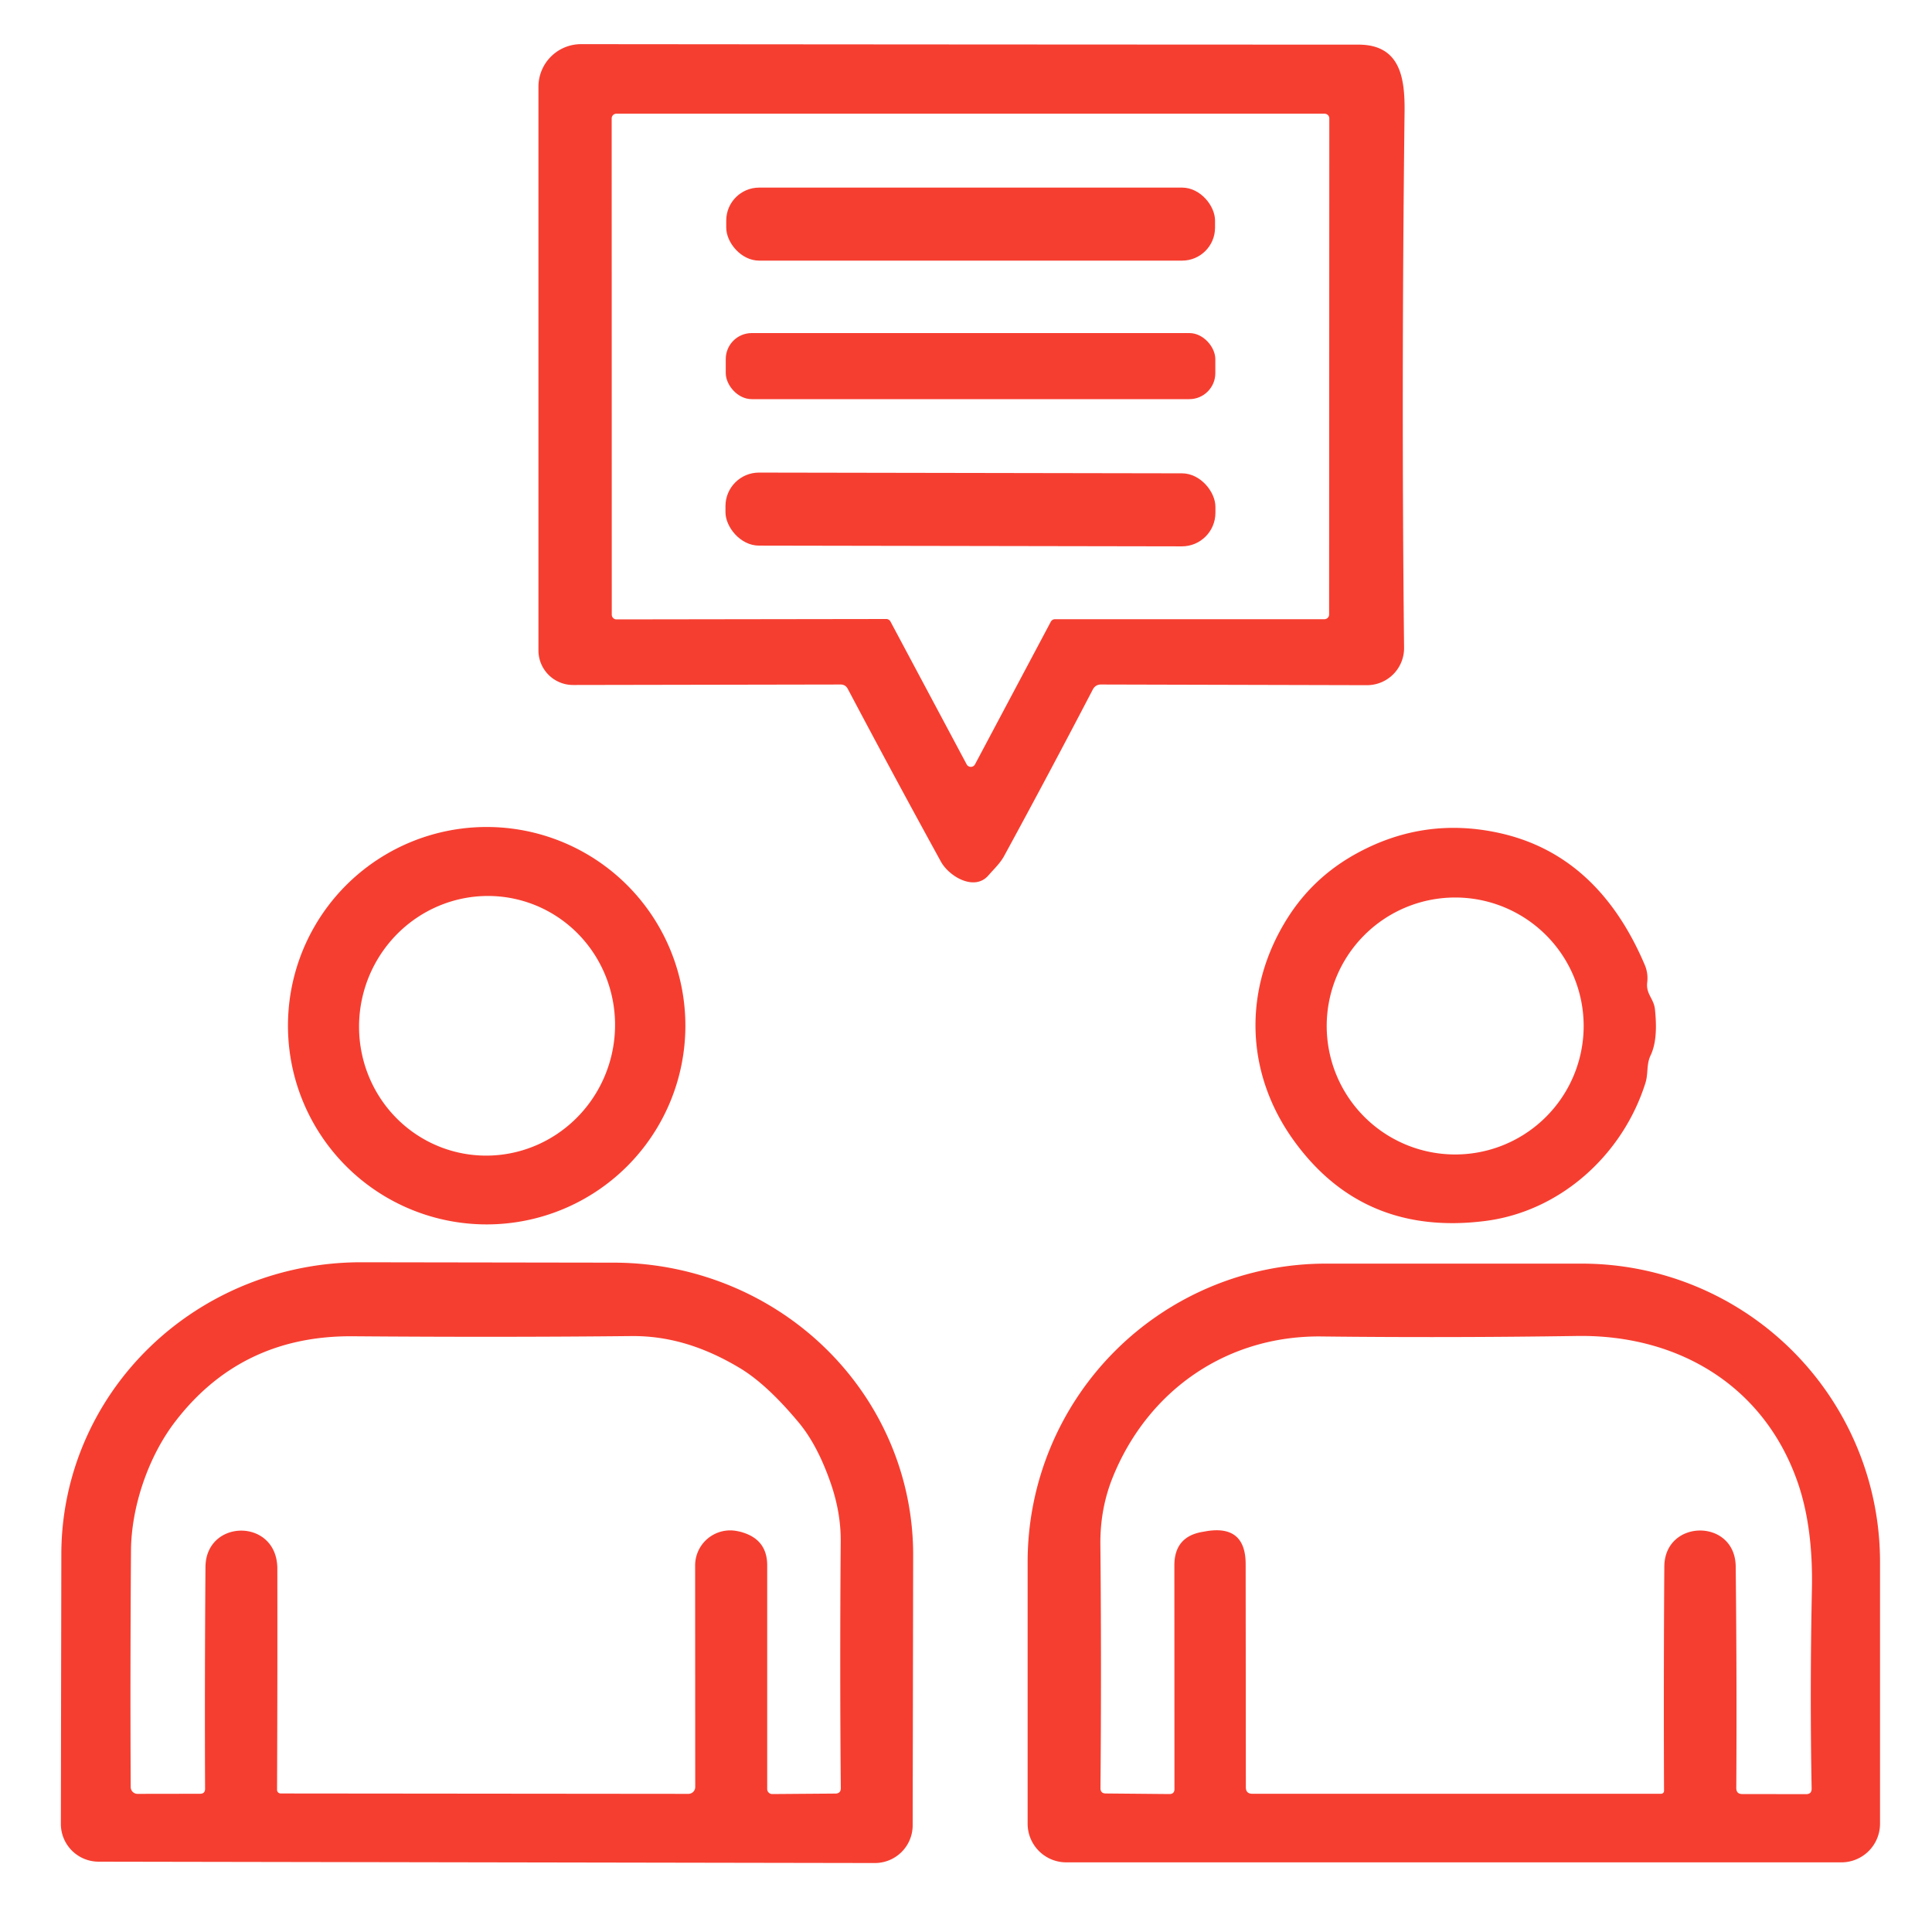 <?xml version="1.0" encoding="UTF-8" standalone="no"?>
<!DOCTYPE svg PUBLIC "-//W3C//DTD SVG 1.1//EN" "http://www.w3.org/Graphics/SVG/1.1/DTD/svg11.dtd">
<svg xmlns="http://www.w3.org/2000/svg" version="1.1" viewBox="0.00 0.00 200.00 200.00">
<path fill="#f63e30" d="
  M 113.12 71.39
  Q 108.62 80.03 103.97 88.57
  C 103.54 89.37 102.92 89.93 102.34 90.60
  C 100.89 92.31 98.24 90.73 97.40 89.19
  Q 92.65 80.55 87.75 71.29
  Q 87.51 70.86 87.02 70.86
  L 59.33 70.91
  A 3.58 3.58 0.0 0 1 55.74 67.33
  L 55.74 8.98
  A 4.41 4.41 0.0 0 1 60.16 4.57
  Q 102.51 4.61 140.62 4.62
  C 145.01 4.62 145.44 8.15 145.40 11.61
  Q 145.06 40.38 145.35 67.05
  A 3.84 3.84 0.0 0 1 141.50 70.93
  L 114.00 70.86
  Q 113.40 70.85 113.12 71.39
  Z
  M 91.75 64.08
  A 0.49 0.49 0.0 0 1 92.18 64.34
  L 100.07 79.13
  A 0.49 0.49 0.0 0 0 100.93 79.13
  L 108.78 64.36
  A 0.49 0.49 0.0 0 1 109.21 64.10
  L 137.10 64.10
  A 0.49 0.49 0.0 0 0 137.59 63.61
  L 137.61 12.26
  A 0.49 0.49 0.0 0 0 137.12 11.77
  L 63.81 11.77
  A 0.49 0.49 0.0 0 0 63.32 12.26
  L 63.33 63.63
  A 0.49 0.49 0.0 0 0 63.82 64.12
  L 91.75 64.08
  Z"
/>
<rect fill="#f63e30" x="75.18" y="19.42" width="50.60" height="7.56" rx="3.41"/>
<rect fill="#f63e30" x="75.13" y="34.48" width="50.68" height="6.84" rx="2.69"/>
<rect fill="#f63e30" x="-25.36" y="-3.78" transform="translate(100.46,52.74) rotate(0.1)" width="50.72" height="7.56" rx="3.47"/>
<path fill="#f63e30" d="
  M 70.95 106.18
  A 20.57 20.57 0.0 0 1 50.38 126.75
  A 20.57 20.57 0.0 0 1 29.81 106.18
  A 20.57 20.57 0.0 0 1 50.38 85.61
  A 20.57 20.57 0.0 0 1 70.95 106.18
  Z
  M 47.394 119.295
  A 13.45 13.24 103.0 0 0 63.321 109.168
  A 13.45 13.24 103.0 0 0 53.446 93.085
  A 13.45 13.24 103.0 0 0 37.519 103.212
  A 13.45 13.24 103.0 0 0 47.394 119.295
  Z"
/>
<path fill="#f63e30" d="
  M 170.34 112.09
  C 167.99 119.57 161.49 125.43 153.71 126.40
  Q 141.22 127.97 134.08 118.27
  C 128.86 111.19 128.63 102.43 133.27 95.06
  Q 135.85 90.96 140.11 88.53
  Q 147.20 84.50 155.11 86.21
  Q 165.40 88.43 170.27 99.90
  Q 170.63 100.75 170.52 101.69
  C 170.37 102.91 171.20 103.36 171.32 104.48
  C 171.47 105.96 171.54 107.84 170.87 109.25
  C 170.42 110.19 170.64 111.12 170.34 112.09
  Z
  M 163.94 106.21
  A 13.30 13.30 0.0 0 0 150.64 92.91
  A 13.30 13.30 0.0 0 0 137.34 106.21
  A 13.30 13.30 0.0 0 0 150.64 119.51
  A 13.30 13.30 0.0 0 0 163.94 106.21
  Z"
/>
<path fill="#f63e30" d="
  M 10.21 192.72
  A 3.91 3.91 0.0 0 1 6.30 188.80
  L 6.35 160.84
  A 31.02 30.23 0.1 0 1 37.42 130.67
  L 63.56 130.71
  A 31.02 30.23 0.1 0 1 94.53 161.00
  L 94.48 188.96
  A 3.91 3.91 0.0 0 1 90.57 192.86
  L 10.21 192.72
  Z
  M 76.98 158.67
  Q 79.42 159.47 79.42 162.04
  L 79.42 185.20
  A 0.52 0.52 0.0 0 0 79.95 185.72
  L 86.49 185.67
  Q 87.04 185.66 87.04 185.11
  Q 86.93 173.09 87.03 159.53
  Q 87.05 156.59 86.00 153.55
  Q 84.64 149.62 82.71 147.29
  C 81.03 145.27 78.86 142.98 76.57 141.61
  C 73.09 139.53 69.44 138.27 65.37 138.31
  Q 51.91 138.45 36.50 138.33
  Q 25.06 138.25 18.24 147.03
  C 15.36 150.71 13.59 155.98 13.56 160.51
  Q 13.47 173.11 13.53 185.00
  A 0.71 0.70 89.6 0 0 14.23 185.70
  L 20.71 185.69
  Q 21.23 185.69 21.23 185.17
  Q 21.18 174.39 21.27 162.22
  C 21.31 157.20 28.70 157.13 28.71 162.39
  Q 28.73 173.31 28.68 185.29
  A 0.38 0.37 0.0 0 0 29.06 185.66
  L 71.26 185.70
  A 0.71 0.71 0.0 0 0 71.97 184.99
  L 71.96 162.05
  A 3.63 3.63 0.0 0 1 76.32 158.50
  Q 76.66 158.56 76.98 158.67
  Z"
/>
<path fill="#f63e30" d="
  M 110.38 192.79
  A 4.00 4.00 0.0 0 1 106.38 188.79
  L 106.38 161.70
  A 30.89 30.88 90.0 0 1 137.26 130.81
  L 163.74 130.81
  A 30.89 30.88 90.0 0 1 194.62 161.70
  L 194.62 188.79
  A 4.00 4.00 0.0 0 1 190.62 192.79
  L 110.38 192.79
  Z
  M 172.29 162.17
  C 172.32 157.23 179.63 157.16 179.68 162.17
  Q 179.81 174.41 179.74 185.10
  Q 179.74 185.72 180.36 185.72
  L 186.97 185.73
  Q 187.55 185.73 187.54 185.15
  Q 187.35 175.02 187.57 164.44
  Q 187.69 158.16 186.15 153.61
  C 182.71 143.49 173.76 138.14 163.25 138.30
  Q 149.85 138.50 136.80 138.35
  C 127.05 138.24 118.85 143.88 115.19 152.93
  Q 113.88 156.18 113.91 159.85
  Q 114.03 172.35 113.92 185.09
  Q 113.91 185.66 114.48 185.66
  L 121.05 185.72
  Q 121.58 185.72 121.58 185.20
  L 121.57 162.05
  Q 121.57 159.04 124.54 158.57
  L 124.93 158.50
  Q 128.95 157.86 128.95 161.93
  L 128.97 185.02
  Q 128.97 185.69 129.64 185.69
  L 171.96 185.69
  A 0.30 0.30 0.0 0 0 172.26 185.39
  Q 172.21 173.74 172.29 162.17
  Z"
/>
</svg>
